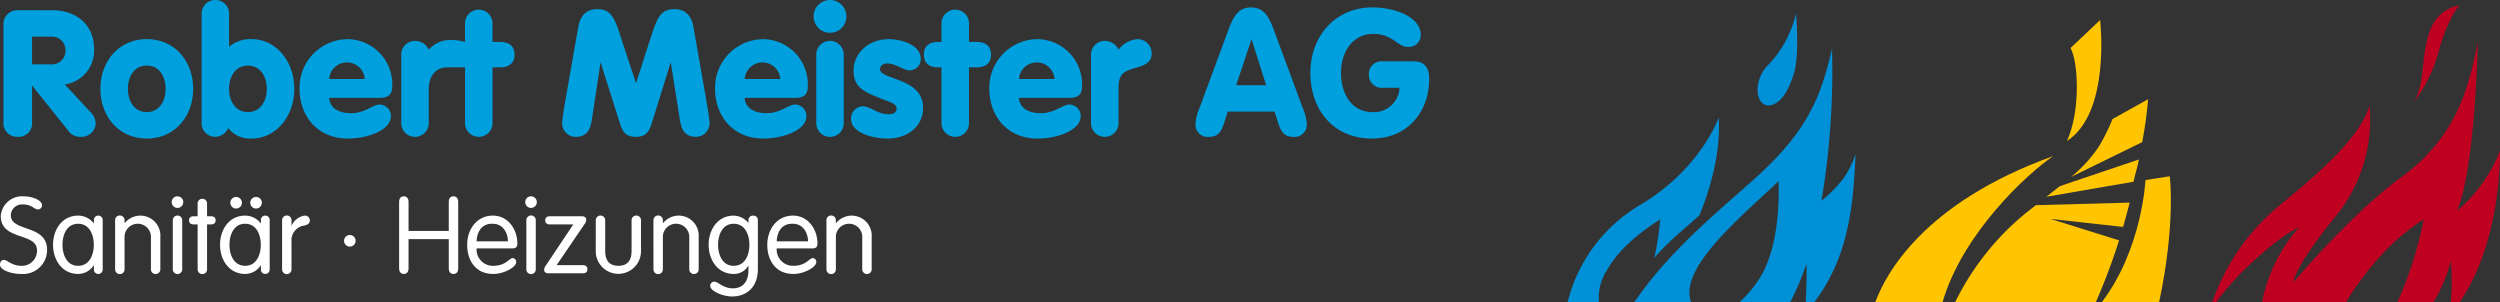 <?xml version="1.0" encoding="UTF-8"?> <svg xmlns="http://www.w3.org/2000/svg" xmlns:xlink="http://www.w3.org/1999/xlink" width="451.309" height="54.518" viewBox="0 0 451.309 54.518"><rect x="0" y="0" width="451.309" height="54.518" fill="#333333" stroke="none"/><defs><clipPath id="clip-path"><rect id="Прямоугольник_518" data-name="Прямоугольник 518" width="258.003" height="53.518" fill="none"></rect></clipPath><clipPath id="clip-path-2"><rect id="Прямоугольник_519" data-name="Прямоугольник 519" width="168.307" height="53.518" fill="none"></rect></clipPath></defs><g id="Сгруппировать_1022" data-name="Сгруппировать 1022" transform="translate(-253 -38)"><g id="Сгруппировать_969" data-name="Сгруппировать 969" transform="translate(253 39)"><g id="Сгруппировать_969-2" data-name="Сгруппировать 969" transform="translate(0 -1)" clip-path="url(#clip-path)"><path id="Контур_36248" data-name="Контур 36248" d="M7.588,99.866a.739.739,0,0,1-.736.755c-.755,0-1.006-.89-2.709-.89a2,2,0,0,0-2.188,1.955c0,3.039,6.543,1.587,6.543,6.232a4.336,4.336,0,0,1-4.665,4.356c-1.82,0-3.833-.7-3.833-1.665,0-.465.233-.871.716-.871.581,0,1.393,1.064,3.136,1.064A2.708,2.708,0,0,0,6.678,108c0-3.271-6.542-1.684-6.542-6.194A3.859,3.859,0,0,1,4.2,98.259c1.7,0,3.387.716,3.387,1.607" transform="translate(0 -62.819)" fill="#fff"></path><path id="Контур_36249" data-name="Контур 36249" d="M31.085,116.979c2.091,0,2.826-2.052,2.826-3.793s-.735-3.794-2.826-3.794-2.826,2.052-2.826,3.794.736,3.793,2.826,3.793m4.432.639a.79.79,0,0,1-.793.832.78.78,0,0,1-.794-.832V116.9h-.039a3.336,3.336,0,0,1-2.807,1.548c-2.9,0-4.529-2.536-4.529-5.265s1.625-5.264,4.529-5.264a3.6,3.6,0,0,1,2.807,1.374h.039v-.542a.779.779,0,0,1,.794-.832.789.789,0,0,1,.793.832Z" transform="translate(-16.978 -68.996)" fill="#fff"></path><path id="Контур_36250" data-name="Контур 36250" d="M57.616,108.83a.854.854,0,1,1,1.7,0v.406l.039.039a3.616,3.616,0,0,1,6.426,2.555v5.71a.853.853,0,1,1-1.7,0v-5.613a2.386,2.386,0,1,0-4.762,0v5.613a.854.854,0,1,1-1.7,0Z" transform="translate(-36.835 -68.996)" fill="#fff"></path><path id="Контур_36251" data-name="Контур 36251" d="M87.838,111.363a.853.853,0,1,1-1.7,0v-8.71a.853.853,0,1,1,1.7,0Zm-.851-13.1A1.045,1.045,0,1,1,85.941,99.3a1.04,1.04,0,0,1,1.046-1.045" transform="translate(-54.944 -62.819)" fill="#fff"></path><path id="Контур_36252" data-name="Контур 36252" d="M96.178,100.457a.854.854,0,1,1,1.7,0v2.225h.7c.561,0,.852.271.852.736s-.291.736-.852.736h-.7v8.032a.854.854,0,1,1-1.7,0v-8.032h-.7c-.561,0-.851-.271-.851-.736s.29-.736.851-.736h.7Z" transform="translate(-60.499 -63.643)" fill="#fff"></path><path id="Контур_36253" data-name="Контур 36253" d="M116.638,98.582a1.045,1.045,0,1,1-1.046,1.046,1.041,1.041,0,0,1,1.046-1.046m-3.6,0a1.045,1.045,0,1,1-1.045,1.046,1.041,1.041,0,0,1,1.045-1.046m1.626,12.426c2.091,0,2.826-2.052,2.826-3.793s-.735-3.794-2.826-3.794-2.826,2.052-2.826,3.794.735,3.793,2.826,3.793m4.432.639a.79.79,0,0,1-.793.832.78.78,0,0,1-.794-.832v-.716h-.038a3.337,3.337,0,0,1-2.807,1.548c-2.9,0-4.529-2.536-4.529-5.265s1.626-5.264,4.529-5.264a3.6,3.6,0,0,1,2.807,1.374h.038v-.542a.779.779,0,0,1,.794-.832.789.789,0,0,1,.793.832Z" transform="translate(-70.411 -63.026)" fill="#fff"></path><path id="Контур_36254" data-name="Контур 36254" d="M141.194,108.83a.854.854,0,1,1,1.7,0v.871h.038a3.059,3.059,0,0,1,2.324-1.78.865.865,0,0,1,.947.871c0,.484-.348.793-1.064.929a2.682,2.682,0,0,0-2.246,2.923v4.9a.854.854,0,1,1-1.7,0Z" transform="translate(-90.269 -68.996)" fill="#fff"></path><path id="Контур_36255" data-name="Контур 36255" d="M173.245,117.633a1.045,1.045,0,1,1-1.045,1.046,1.041,1.041,0,0,1,1.045-1.046" transform="translate(-110.091 -75.205)" fill="#fff"></path><path id="Контур_36256" data-name="Контур 36256" d="M201.466,111.247c0,.677-.329,1.026-.851,1.026s-.852-.348-.852-1.026V99.285c0-.677.33-1.026.852-1.026s.851.349.851,1.026v5.226h7.259V99.285c0-.677.329-1.026.851-1.026s.852.349.852,1.026v11.963c0,.677-.33,1.026-.852,1.026s-.851-.348-.851-1.026v-5.265h-7.259Z" transform="translate(-127.713 -62.819)" fill="#fff"></path><path id="Контур_36257" data-name="Контур 36257" d="M241.182,112.566c0-1.472-.852-3.175-2.729-3.175-2.11-.077-2.865,1.607-2.923,3.175Zm-5.653,1.277a2.93,2.93,0,0,0,3.039,3.135c2.264,0,2.845-1.394,3.484-1.394a.677.677,0,0,1,.619.756c0,.832-2.11,2.11-4.123,2.11-3.291,0-4.723-2.536-4.723-5.265,0-2.787,1.742-5.265,4.627-5.265,2.806,0,4.432,2.536,4.432,5.013,0,.6-.213.909-.949.909Z" transform="translate(-149.49 -68.996)" fill="#fff"></path><path id="Контур_36258" data-name="Контур 36258" d="M264.8,111.363a.854.854,0,1,1-1.7,0v-8.71a.854.854,0,1,1,1.7,0Zm-.851-13.1A1.045,1.045,0,1,1,262.9,99.3a1.04,1.04,0,0,1,1.045-1.045" transform="translate(-168.08 -62.819)" fill="#fff"></path><path id="Контур_36259" data-name="Контур 36259" d="M279.313,117.067c.562,0,.852.271.852.735s-.29.735-.852.735h-6.136c-.658,0-.831-.329-.831-.6a1.488,1.488,0,0,1,.348-.871l4.917-7.356h-4.22c-.561,0-.851-.271-.851-.736s.29-.736.851-.736h5.729c.659,0,.832.33.832.6a1.49,1.49,0,0,1-.348.871l-4.975,7.316.058.039Z" transform="translate(-174.117 -69.2)" fill="#fff"></path><path id="Контур_36260" data-name="Контур 36260" d="M298.2,108.83a.853.853,0,1,1,1.7,0v5.458c0,1.762.774,2.691,2.381,2.691s2.381-.929,2.381-2.691V108.83a.853.853,0,1,1,1.7,0v5.516a4.084,4.084,0,1,1-8.168,0Z" transform="translate(-190.647 -68.996)" fill="#fff"></path><path id="Контур_36261" data-name="Контур 36261" d="M327.061,108.83a.854.854,0,1,1,1.7,0v.406l.038.039a3.617,3.617,0,0,1,6.427,2.555v5.71a.853.853,0,1,1-1.7,0v-5.613a2.386,2.386,0,1,0-4.762,0v5.613a.854.854,0,1,1-1.7,0Z" transform="translate(-209.098 -68.996)" fill="#fff"></path><path id="Контур_36262" data-name="Контур 36262" d="M359.217,116.979c2.091,0,2.826-2.052,2.826-3.793s-.735-3.794-2.826-3.794-2.826,2.052-2.826,3.794.736,3.793,2.826,3.793m4.356.62c0,3.058-1.858,4.916-4.646,4.916-1.761,0-3.949-1.006-3.949-1.878a.716.716,0,0,1,.716-.793c.774,0,1.53,1.2,3.368,1.2,2.168,0,2.807-1.7,2.807-3.174v-.891h-.04a2.951,2.951,0,0,1-2.613,1.472c-2.9,0-4.529-2.536-4.529-5.264s1.626-5.265,4.529-5.265a3.485,3.485,0,0,1,2.613,1.3h.04v-.465a.811.811,0,0,1,.909-.832.789.789,0,0,1,.794.832Z" transform="translate(-226.76 -68.996)" fill="#fff"></path><path id="Контур_36263" data-name="Контур 36263" d="M391.389,112.566c0-1.472-.852-3.175-2.729-3.175-2.11-.077-2.865,1.607-2.923,3.175Zm-5.652,1.277a2.93,2.93,0,0,0,3.039,3.135c2.264,0,2.845-1.394,3.484-1.394a.677.677,0,0,1,.619.756c0,.832-2.11,2.11-4.122,2.11-3.291,0-4.723-2.536-4.723-5.265,0-2.787,1.742-5.265,4.626-5.265,2.806,0,4.432,2.536,4.432,5.013,0,.6-.213.909-.949.909Z" transform="translate(-245.522 -68.996)" fill="#fff"></path><path id="Контур_36264" data-name="Контур 36264" d="M413.644,108.83a.854.854,0,1,1,1.7,0v.406l.038.039a3.617,3.617,0,0,1,6.427,2.555v5.71a.853.853,0,1,1-1.7,0v-5.613a2.386,2.386,0,1,0-4.762,0v5.613a.854.854,0,1,1-1.7,0Z" transform="translate(-264.452 -68.996)" fill="#fff"></path><path id="Контур_36265" data-name="Контур 36265" d="M1.74,21.959A2.454,2.454,0,0,0,4.32,24.7,2.452,2.452,0,0,0,6.9,21.959V15.436l6.4,7.987a2.653,2.653,0,0,0,2.45,1.274,2.546,2.546,0,0,0,2.641-2.387A3.164,3.164,0,0,0,17.3,20.08l-4.486-4.835A6.169,6.169,0,0,0,18.1,8.88c0-4.233-2.989-7.033-7.572-7.033H4.32A2.49,2.49,0,0,0,1.74,4.425ZM6.9,6.62h3.4a2.441,2.441,0,0,1,2.642,2.451A2.449,2.449,0,0,1,10.3,11.617H6.9Zm20.713.445c-5.029,0-8.371,3.978-8.371,8.975s3.342,8.973,8.371,8.973,8.368-3.976,8.368-8.973-3.341-8.975-8.368-8.975m0,4.773c2.2,0,3.4,1.91,3.4,4.2s-1.209,4.2-3.4,4.2S24.2,18.331,24.2,16.04s1.21-4.2,3.407-4.2M37.5,22.119A2.467,2.467,0,0,0,39.984,24.7,2.567,2.567,0,0,0,42.306,23.1a4.955,4.955,0,0,0,4.264,1.908c4.327,0,7.67-3.976,7.67-8.973S50.9,7.065,46.57,7.065a5.8,5.8,0,0,0-4.1,1.4V2.578a2.484,2.484,0,1,0-4.964,0Zm8.37-10.281c2.2,0,3.4,1.91,3.4,4.2s-1.208,4.2-3.4,4.2-3.406-1.908-3.406-4.2,1.209-4.2,3.406-4.2m23.64,5.824c1.591,0,2.418-.413,2.418-2.163a8.161,8.161,0,0,0-8.051-8.434,8.76,8.76,0,0,0-8.687,8.975c0,5,3.34,8.973,8.687,8.973,3.756,0,7.8-1.59,7.8-4.009a2.058,2.058,0,0,0-2.067-2.131c-1.146,0-2.642,1.557-5.092,1.557-3.182,0-3.978-1.718-3.978-2.767Zm-8.975-3.4a3.222,3.222,0,0,1,6.428,0Zm42.918,2.291c-.414,2.353-.86,4.931-.86,5.7a2.439,2.439,0,0,0,2.419,2.451c2.323,0,2.735-1.655,2.99-3.406l1.529-10.056,3.53,11.139c.51,1.653,1.275,2.323,2.834,2.323s2.323-.67,2.833-2.323L122.2,11.234l1.592,10.056c.255,1.751.668,3.406,2.991,3.406a2.439,2.439,0,0,0,2.418-2.451c0-.764-.445-3.342-.858-5.7L126.3,4.9c-.477-2.706-2.1-3.246-3.4-3.246-2.578,0-3.152,1.5-4.457,5.569l-2.513,7.8-2.577-7.8c-1.3-4.073-1.877-5.569-4.456-5.569-1.3,0-2.928.541-3.4,3.246Zm41.07,1.113c1.591,0,2.418-.413,2.418-2.163a8.16,8.16,0,0,0-8.05-8.434A8.76,8.76,0,0,0,130.2,16.04c0,5,3.34,8.973,8.687,8.973,3.754,0,7.8-1.59,7.8-4.009a2.06,2.06,0,0,0-2.068-2.131c-1.146,0-2.642,1.557-5.093,1.557-3.182,0-3.978-1.718-3.978-2.767Zm-8.975-3.4a3.222,3.222,0,0,1,6.428,0Zm12.918,7.861a2.484,2.484,0,1,0,4.964,0V9.961a2.484,2.484,0,1,0-4.964,0ZM147.99,2.961A2.96,2.96,0,1,0,150.948,0a2.952,2.952,0,0,0-2.958,2.961m6.775,18.617c0,2.2,3.5,3.435,6.617,3.435,3.407,0,6.367-2.067,6.367-5.566,0-5.443-7.765-5-7.765-6.938,0-.731.636-1.051,1.3-1.051,1.527,0,2.99,1.241,3.978,1.241a2.015,2.015,0,0,0,2.068-2.1c0-2.578-3.723-3.533-5.728-3.533-3.978,0-6.4,2.8-6.4,5.633,0,2.673,1.368,3.628,3.913,4.678,2.769,1.146,3.85,1.241,3.85,2.261,0,.509-.381.986-1.4.986-2.131,0-3.215-1.432-4.773-1.432a2.188,2.188,0,0,0-2.036,2.387m16.318.541a2.484,2.484,0,1,0,4.964,0V12.158h1.368c1.591,0,2.611-.7,2.611-2.291s-1.02-2.291-2.611-2.291h-1.368V4.328a2.484,2.484,0,1,0-4.964,0V7.575h-.574c-1.591,0-2.608.7-2.608,2.291s1.017,2.291,2.608,2.291h.574Zm22.959-4.457c1.591,0,2.417-.413,2.417-2.163a8.16,8.16,0,0,0-8.051-8.434,8.761,8.761,0,0,0-8.687,8.975c0,5,3.34,8.973,8.687,8.973,3.756,0,7.8-1.59,7.8-4.009a2.058,2.058,0,0,0-2.068-2.131c-1.146,0-2.641,1.557-5.092,1.557-3.183,0-3.978-1.718-3.978-2.767Zm-8.975-3.4a3.222,3.222,0,0,1,6.428,0Zm13.012,7.861a2.484,2.484,0,1,0,4.964,0V16.071c0-2.546.7-3.118,2.863-3.754,1.815-.54,3.12-.955,3.12-2.674a2.559,2.559,0,0,0-2.546-2.578,4.737,4.737,0,0,0-3.437,1.91,2.676,2.676,0,0,0-2.482-1.591,2.468,2.468,0,0,0-2.482,2.577Zm19.613-2.706a8.232,8.232,0,0,0-.762,3.182,2.193,2.193,0,0,0,2.482,2.1c1.687,0,2.227-1.082,2.7-2.515l.635-2.035h8.466l.638,2.035c.476,1.434,1.017,2.515,2.7,2.515a2.192,2.192,0,0,0,2.482-2.1,8.26,8.26,0,0,0-.764-3.182l-4.964-13.4c-.923-2.514-1.718-4.677-4.36-4.677-2.577,0-3.372,2.163-4.3,4.677Zm12-4.042h-5.41l2.769-8.306Zm21.121-4.3a2.281,2.281,0,0,0-2.577,2.387,2.311,2.311,0,0,0,2.577,2.386h2.961a4.623,4.623,0,0,1-4.838,4.39c-4.011,0-5.729-3.563-5.729-7.065,0-3.944,2.227-7.065,5.824-7.065,3.468,0,4.36,2.356,6.239,2.356A2.117,2.117,0,0,0,257.589,6.3c0-3.18-4.519-4.962-8.784-4.962-6.4,0-11.138,4.962-11.138,11.836,0,6.493,4.011,11.838,11.138,11.838,6.3,0,10.311-4.709,10.311-10.787,0-2.132-.955-3.15-2.737-3.15ZM85.056,22.119V12.158l-3.3,0c-1.767.009-3.244,1.371-3.244,3.917v6.048a2.484,2.484,0,1,1-4.964,0V9.961a2.467,2.467,0,0,1,2.482-2.577,2.678,2.678,0,0,1,2.482,1.591,5.045,5.045,0,0,1,4.069-1.75,8.671,8.671,0,0,1,2.473.35V4.328a2.484,2.484,0,1,1,4.964,0V7.575h1.368c1.591,0,2.61.7,2.61,2.291s-1.019,2.291-2.61,2.291H90.02v9.961a2.484,2.484,0,1,1-4.964,0" transform="translate(-1.112)" fill="#009fdd"></path></g></g><g id="Сгруппировать_970" data-name="Сгруппировать 970" transform="translate(636.003 39.183)"><g id="Сгруппировать_970-2" data-name="Сгруппировать 970" transform="translate(-100 -0.183)" clip-path="url(#clip-path-2)"><path id="Контур_36266" data-name="Контур 36266" d="M464.635,17.347a27.844,27.844,0,0,0,4.555-9.694c1-3.571,2.778-7.143,3.667-7.653,0,0-4,.17-5.556,4.932s-.666,8.5-2.666,12.415" transform="translate(-311.776)" fill="#c00021"></path><path id="Контур_36267" data-name="Контур 36267" d="M279.951,7.946,274.61,13c1.406,2.464,1.849,11.321-.643,16.782,7.973-5.132,5.984-21.833,5.984-21.833" transform="translate(-183.835 -5.332)" fill="#ffc500"></path><path id="Контур_36268" data-name="Контур 36268" d="M262.762,91.187l15.7-2.7c.385-1.733.69-2.493.973-4.021l-14.287,4.817c-.705.567-1.49,1.194-2.389,1.9" transform="translate(-176.317 -56.677)" fill="#ffc500"></path><path id="Контур_36269" data-name="Контур 36269" d="M276.3,65.424l12.813-6.268a75.714,75.714,0,0,0,1.065-7.746l-6.423,3.575a35.5,35.5,0,0,1-2.433,4.916,25.3,25.3,0,0,1-5.022,5.523" transform="translate(-185.399 -34.497)" fill="#ffc500"></path><path id="Контур_36270" data-name="Контур 36270" d="M110.759,15.215c1.061-3.48.377-10.822.377-10.822a20.007,20.007,0,0,1-4.9,9.162c-2.526,2.32-2.713,6.717-.485,7.391,0,0,2.981.93,5.01-5.731" transform="translate(-69.919 -2.948)" fill="#0090d7"></path><path id="Контур_36271" data-name="Контур 36271" d="M5.646,94.716A9.014,9.014,0,0,1,7.021,89.09c2.006-3.6,5.365-6.537,9.685-9.3a56.125,56.125,0,0,1-1.065,6.981c2.4-2.939,6.824-6.419,8.167-7.742,1.612-3.973,3.883-10.8,3.455-17.63,0,0-3.192,9.331-14.3,15.868A28.228,28.228,0,0,0,0,94.716Z" transform="translate(0 -41.197)" fill="#0090d7"></path><path id="Контур_36272" data-name="Контур 36272" d="M46.892,69.4c-2.378-6.252,9.633-15.875,15.768-21.805,0,0,.712,11.4-3.587,17.791A20.577,20.577,0,0,1,55.662,69.4H64.8a52.032,52.032,0,0,0,2.917-6.889c.059,1.632-.031,4.762-.121,6.889h1.543c6.526-8.542,7.067-18.608,7.438-26.712a18.049,18.049,0,0,1-2.021,4.175,22.805,22.805,0,0,1-4.127,4.24,141.576,141.576,0,0,0,1.9-27.435C70.512,31.4,68.491,37.582,60,45.623,54.046,51.27,43.7,59.052,36.671,69.4Z" transform="translate(-24.607 -15.88)" fill="#0090d7"></path><path id="Контур_36273" data-name="Контур 36273" d="M180.982,108.952c3.572-12.308,15.217-23.152,19.977-26.34-23.5,8.421-30.319,21.434-32.112,26.34Z" transform="translate(-113.298 -55.434)" fill="#ffc500"></path><path id="Контур_36274" data-name="Контур 36274" d="M238.042,126.08a110.324,110.324,0,0,0,4.186-11.128l-12.376-3.877,13.1,1.449c.433-1.486.828-2.954,1.187-4.386L227.2,108.6l-1.82,1.436a48.07,48.07,0,0,0-12.727,16.048Z" transform="translate(-142.69 -72.561)" fill="#ffc500"></path><path id="Контур_36275" data-name="Контур 36275" d="M303.489,116.371c3.012-14.084,1.919-22.7,1.919-22.7l-4.391.683s-.549,12.368-7.855,22.02Z" transform="translate(-196.715 -62.852)" fill="#ffc500"></path><path id="Контур_36276" data-name="Контур 36276" d="M354.436,66.7c4.176-5.685,11.1-11.606,15.014-13.554A28.589,28.589,0,0,0,362.728,66.7h15.166c2.166-3.571,6.987-10.524,14-14.915A67.041,67.041,0,0,1,387.15,66.7h6.5a25.528,25.528,0,0,0,3.135-7.432A44.333,44.333,0,0,1,396.8,66.7H398.4c7.7-11.172,7.27-27.329,7.27-27.329a26.954,26.954,0,0,1-7.777,10.885c3.333-7.483,3.778-30.612,3.778-30.612-1.555,8.164-3.778,17.177-13.777,24.489-9.2,6.727-19.554,19.047-19.554,19.047s.222-2.891,7.777-12.074a27.66,27.66,0,0,0,6-19.9c-1.778,6.122-10,12.925-16.22,18.027A39.422,39.422,0,0,0,353.744,66.7Z" transform="translate(-237.367 -13.179)" fill="#c00021"></path></g></g></g></svg> 
